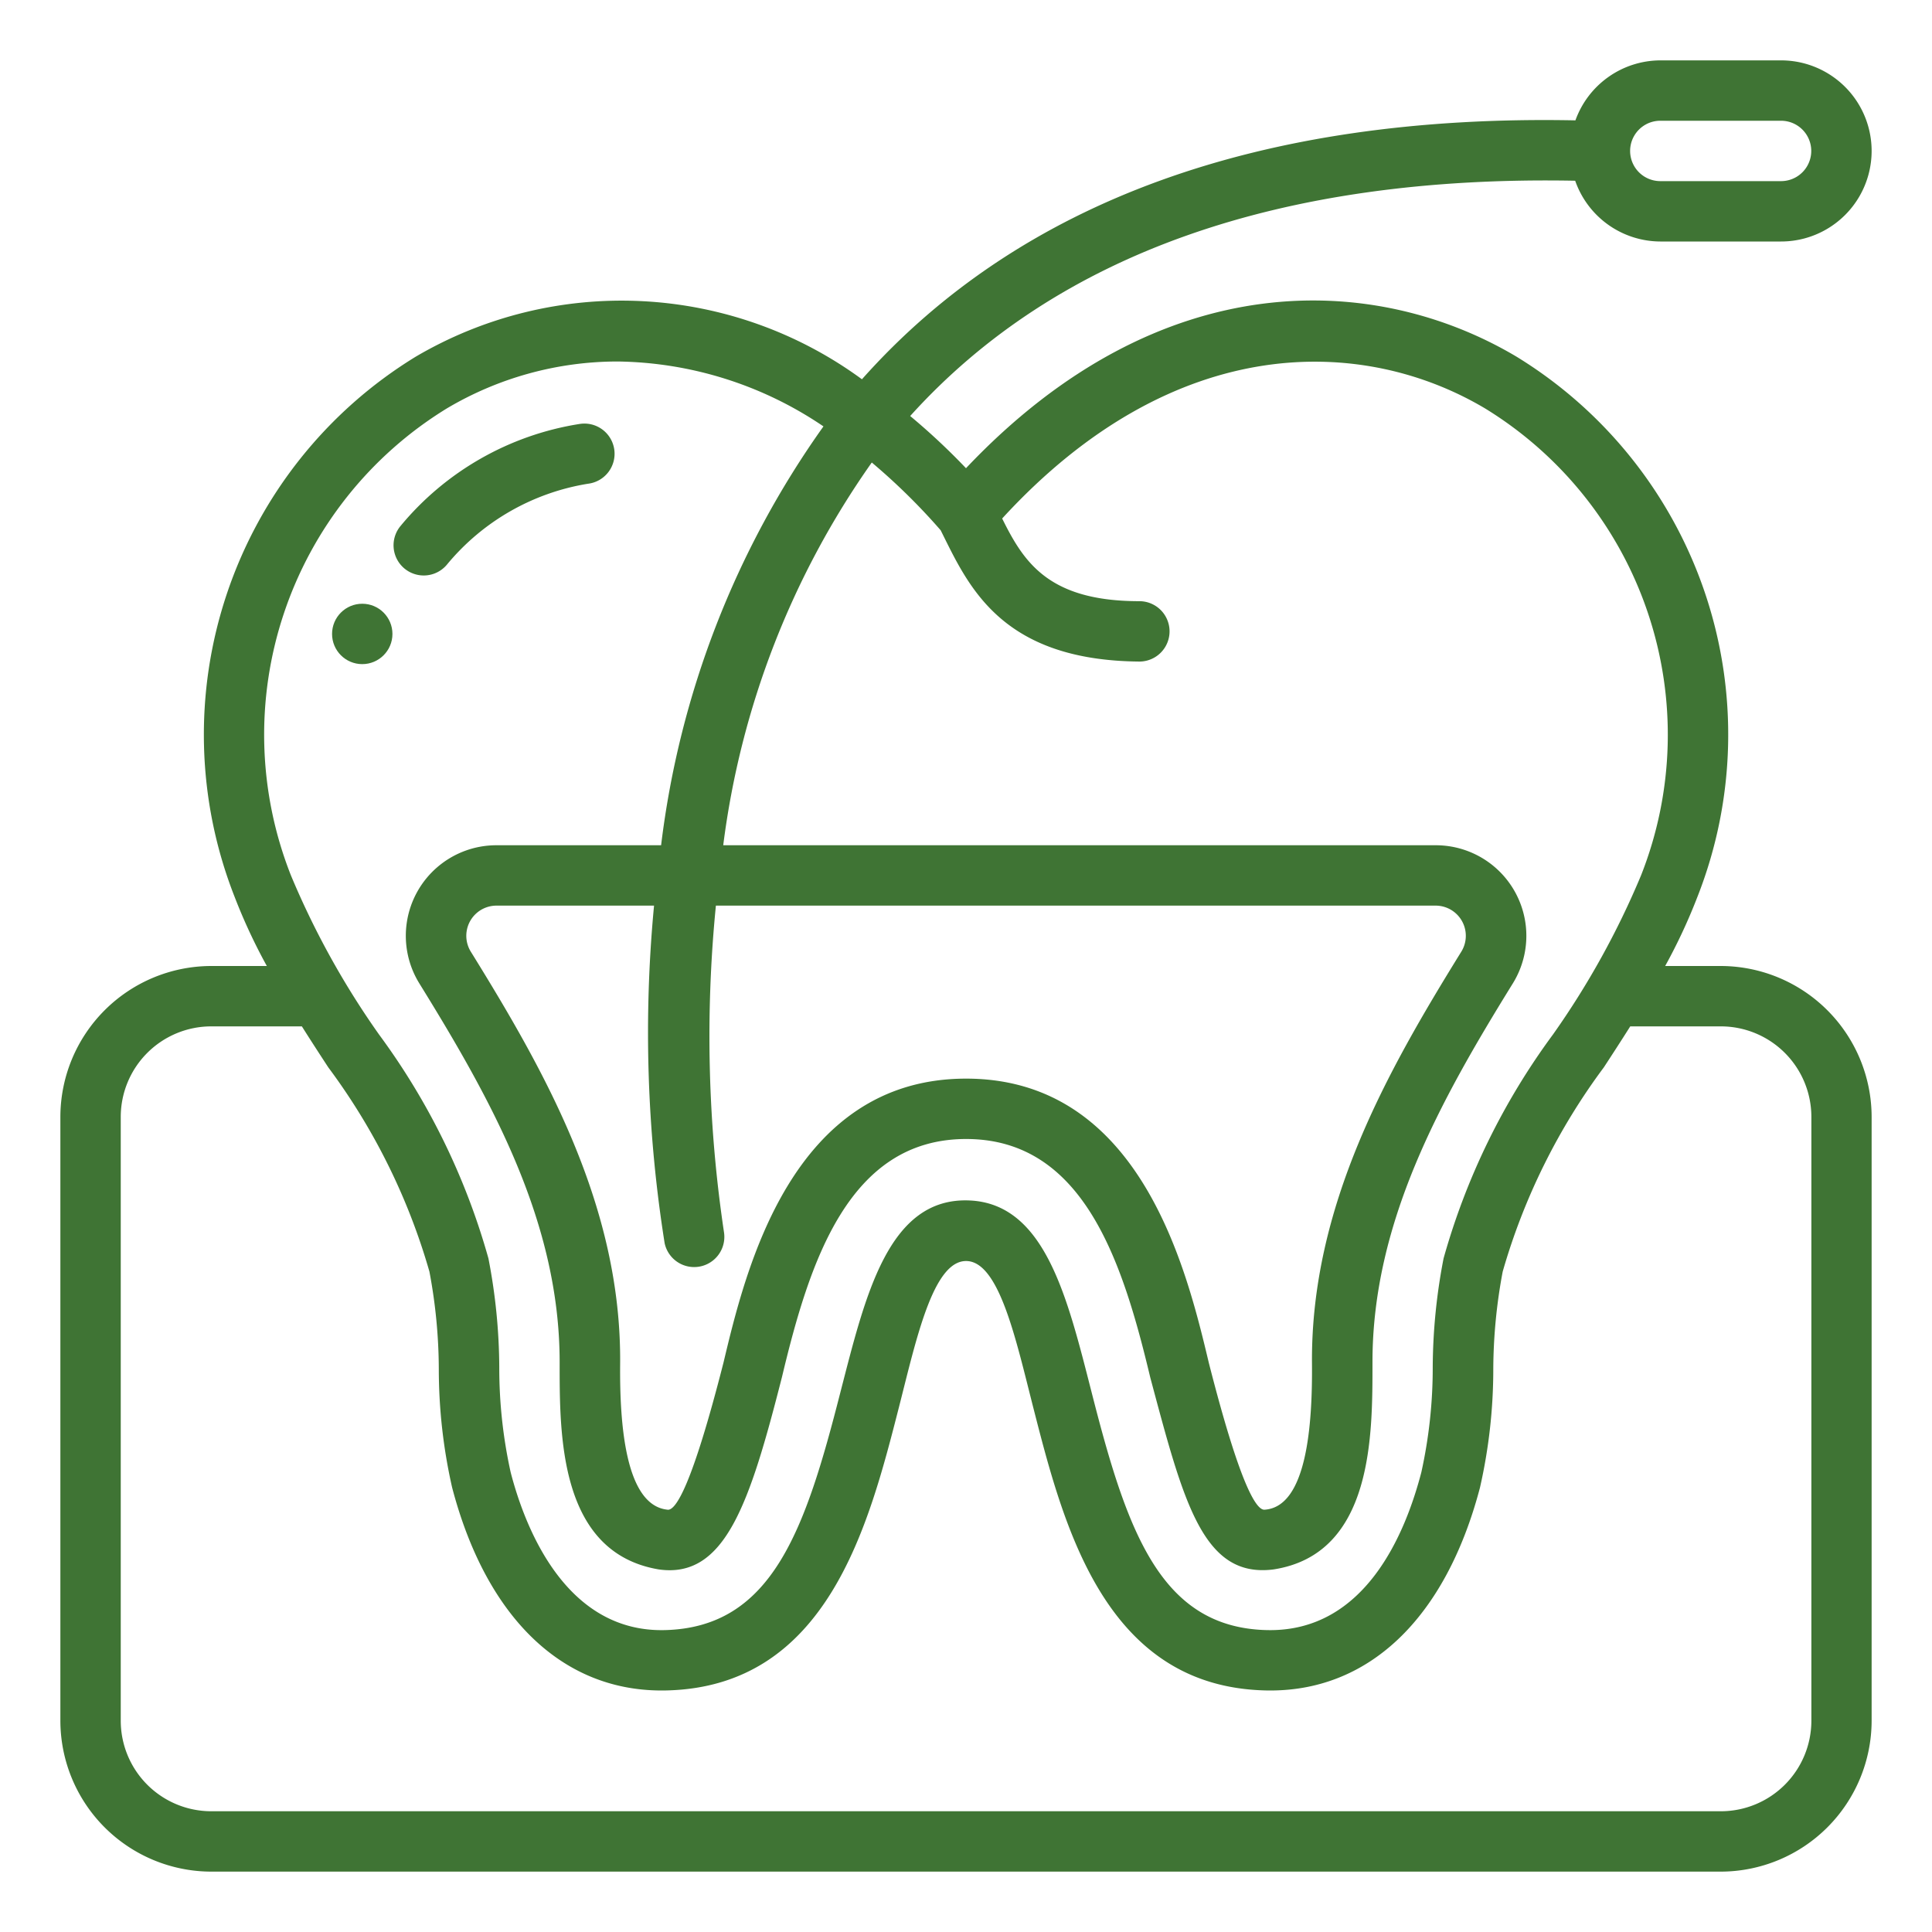 <?xml version="1.0" encoding="UTF-8"?>
<svg xmlns="http://www.w3.org/2000/svg" xmlns:xlink="http://www.w3.org/1999/xlink" version="1.1" width="512" height="512" x="0" y="0" viewBox="0 0 64 64" style="enable-background:new 0 0 512 512" xml:space="preserve" class="">
  <g>
    <g data-name="Outline">
      <path d="M2 37v20a5.006 5.006 0 0 0 5 5h50a5.006 5.006 0 0 0 5-5V37a5.006 5.006 0 0 0-5-5h-1.839a18.637 18.637 0 0 0 1.072-2.3 14.679 14.679 0 0 0-6-17.887C45.606 9.063 38.476 8.666 32 15.51a21.926 21.926 0 0 0-1.849-1.729C35 8.411 42.4 5.8 52.18 5.987A3 3 0 0 0 55 8h4a3 3 0 0 0 0-6h-4a3 3 0 0 0-2.812 1.987C41.745 3.781 33.8 6.665 28.553 12.564a13.463 13.463 0 0 0-14.784-.747 14.679 14.679 0 0 0-6 17.885A18.67 18.67 0 0 0 8.839 32H7a5.006 5.006 0 0 0-5 5ZM55 4h4a1 1 0 0 1 0 2h-4a1 1 0 0 1 0-2Zm-40.207 9.535a11.091 11.091 0 0 1 5.669-1.56 12.411 12.411 0 0 1 6.816 2.15A30.167 30.167 0 0 0 21.9 28h-5.458a3 3 0 0 0-2.552 4.575c2.412 3.9 4.648 7.923 4.649 12.542 0 2.373-.037 6.306 3.276 6.871 2.206.322 3.021-2.186 4.089-6.373.91-3.814 2.206-7.884 6.1-7.884s5.186 4.07 6.1 7.9c1.1 4.11 1.737 6.662 4.085 6.358 3.32-.514 3.275-4.5 3.276-6.871 0-4.619 2.237-8.643 4.65-12.542A3 3 0 0 0 47.558 28h-23.6a28.111 28.111 0 0 1 4.921-12.679 20.682 20.682 0 0 1 2.282 2.245c.908 1.821 1.965 4.309 6.582 4.349a1 1 0 0 0 0-2c-3.013 0-3.829-1.294-4.545-2.739 5.743-6.263 12-6.028 16.006-3.641A12.68 12.68 0 0 1 54.361 29a27.413 27.413 0 0 1-2.916 5.268 22.88 22.88 0 0 0-3.625 7.419 19.333 19.333 0 0 0-.359 3.595 16 16 0 0 1-.378 3.492c-.518 1.985-1.843 5.3-5.115 5.225-3.548-.08-4.644-3.316-5.806-7.874-.8-3.12-1.533-6.25-4.046-6.358-2.7-.117-3.454 3.171-4.278 6.358-1.162 4.558-2.259 7.782-5.806 7.874-3.222.084-4.6-3.24-5.115-5.225a16.008 16.008 0 0 1-.378-3.493 19.315 19.315 0 0 0-.359-3.594 22.88 22.88 0 0 0-3.625-7.419A27.427 27.427 0 0 1 9.638 29a12.68 12.68 0 0 1 5.155-15.465ZM41.9 50.01c-.273.041-.813-.775-1.855-4.86-.729-3.056-2.247-9.419-8.041-9.419s-7.312 6.363-8.037 9.405c-1.046 4.1-1.589 4.924-1.859 4.874-1.387-.146-1.584-2.81-1.565-4.833.047-5.226-2.5-9.7-4.949-13.655A1 1 0 0 1 16.442 30h5.224a44.5 44.5 0 0 0 .351 11.182 1 1 0 0 0 1.966-.363A43.934 43.934 0 0 1 23.715 30h23.843a1 1 0 0 1 .852 1.522c-2.448 3.956-4.993 8.429-4.949 13.655.017 2.023-.17 4.731-1.561 4.833ZM10 34c.289.459.583.911.875 1.358a21.046 21.046 0 0 1 3.35 6.765 17.639 17.639 0 0 1 .311 3.23 17.75 17.75 0 0 0 .442 3.926c1.141 4.348 3.707 6.8 7.1 6.719 5.339-.123 6.7-5.475 7.7-9.38.573-2.247 1.129-4.845 2.224-4.845s1.651 2.6 2.224 4.845c1 3.905 2.358 9.258 7.7 9.38 3.391.078 5.957-2.372 7.1-6.719a17.686 17.686 0 0 0 .441-3.925 17.746 17.746 0 0 1 .312-3.231 21.046 21.046 0 0 1 3.35-6.765c.292-.447.586-.9.875-1.358h3a3 3 0 0 1 3 3v20a3 3 0 0 1-3 3H7a3 3 0 0 1-3-3V37a3 3 0 0 1 3-3Z" fill="#3f7434" opacity="1" data-original="#000000" class=""></path>
      <circle cx="12" cy="21" r="1" fill="#3f7434" opacity="1" data-original="#000000" class=""></circle>
      <path d="M14.8 18.71a7.646 7.646 0 0 1 4.681-2.686 1 1 0 1 0-.292-1.978 9.642 9.642 0 0 0-5.915 3.371A1 1 0 1 0 14.8 18.71Z" fill="#3f7434" opacity="1" data-original="#000000" class=""></path>
    </g>
  </g>
</svg>

